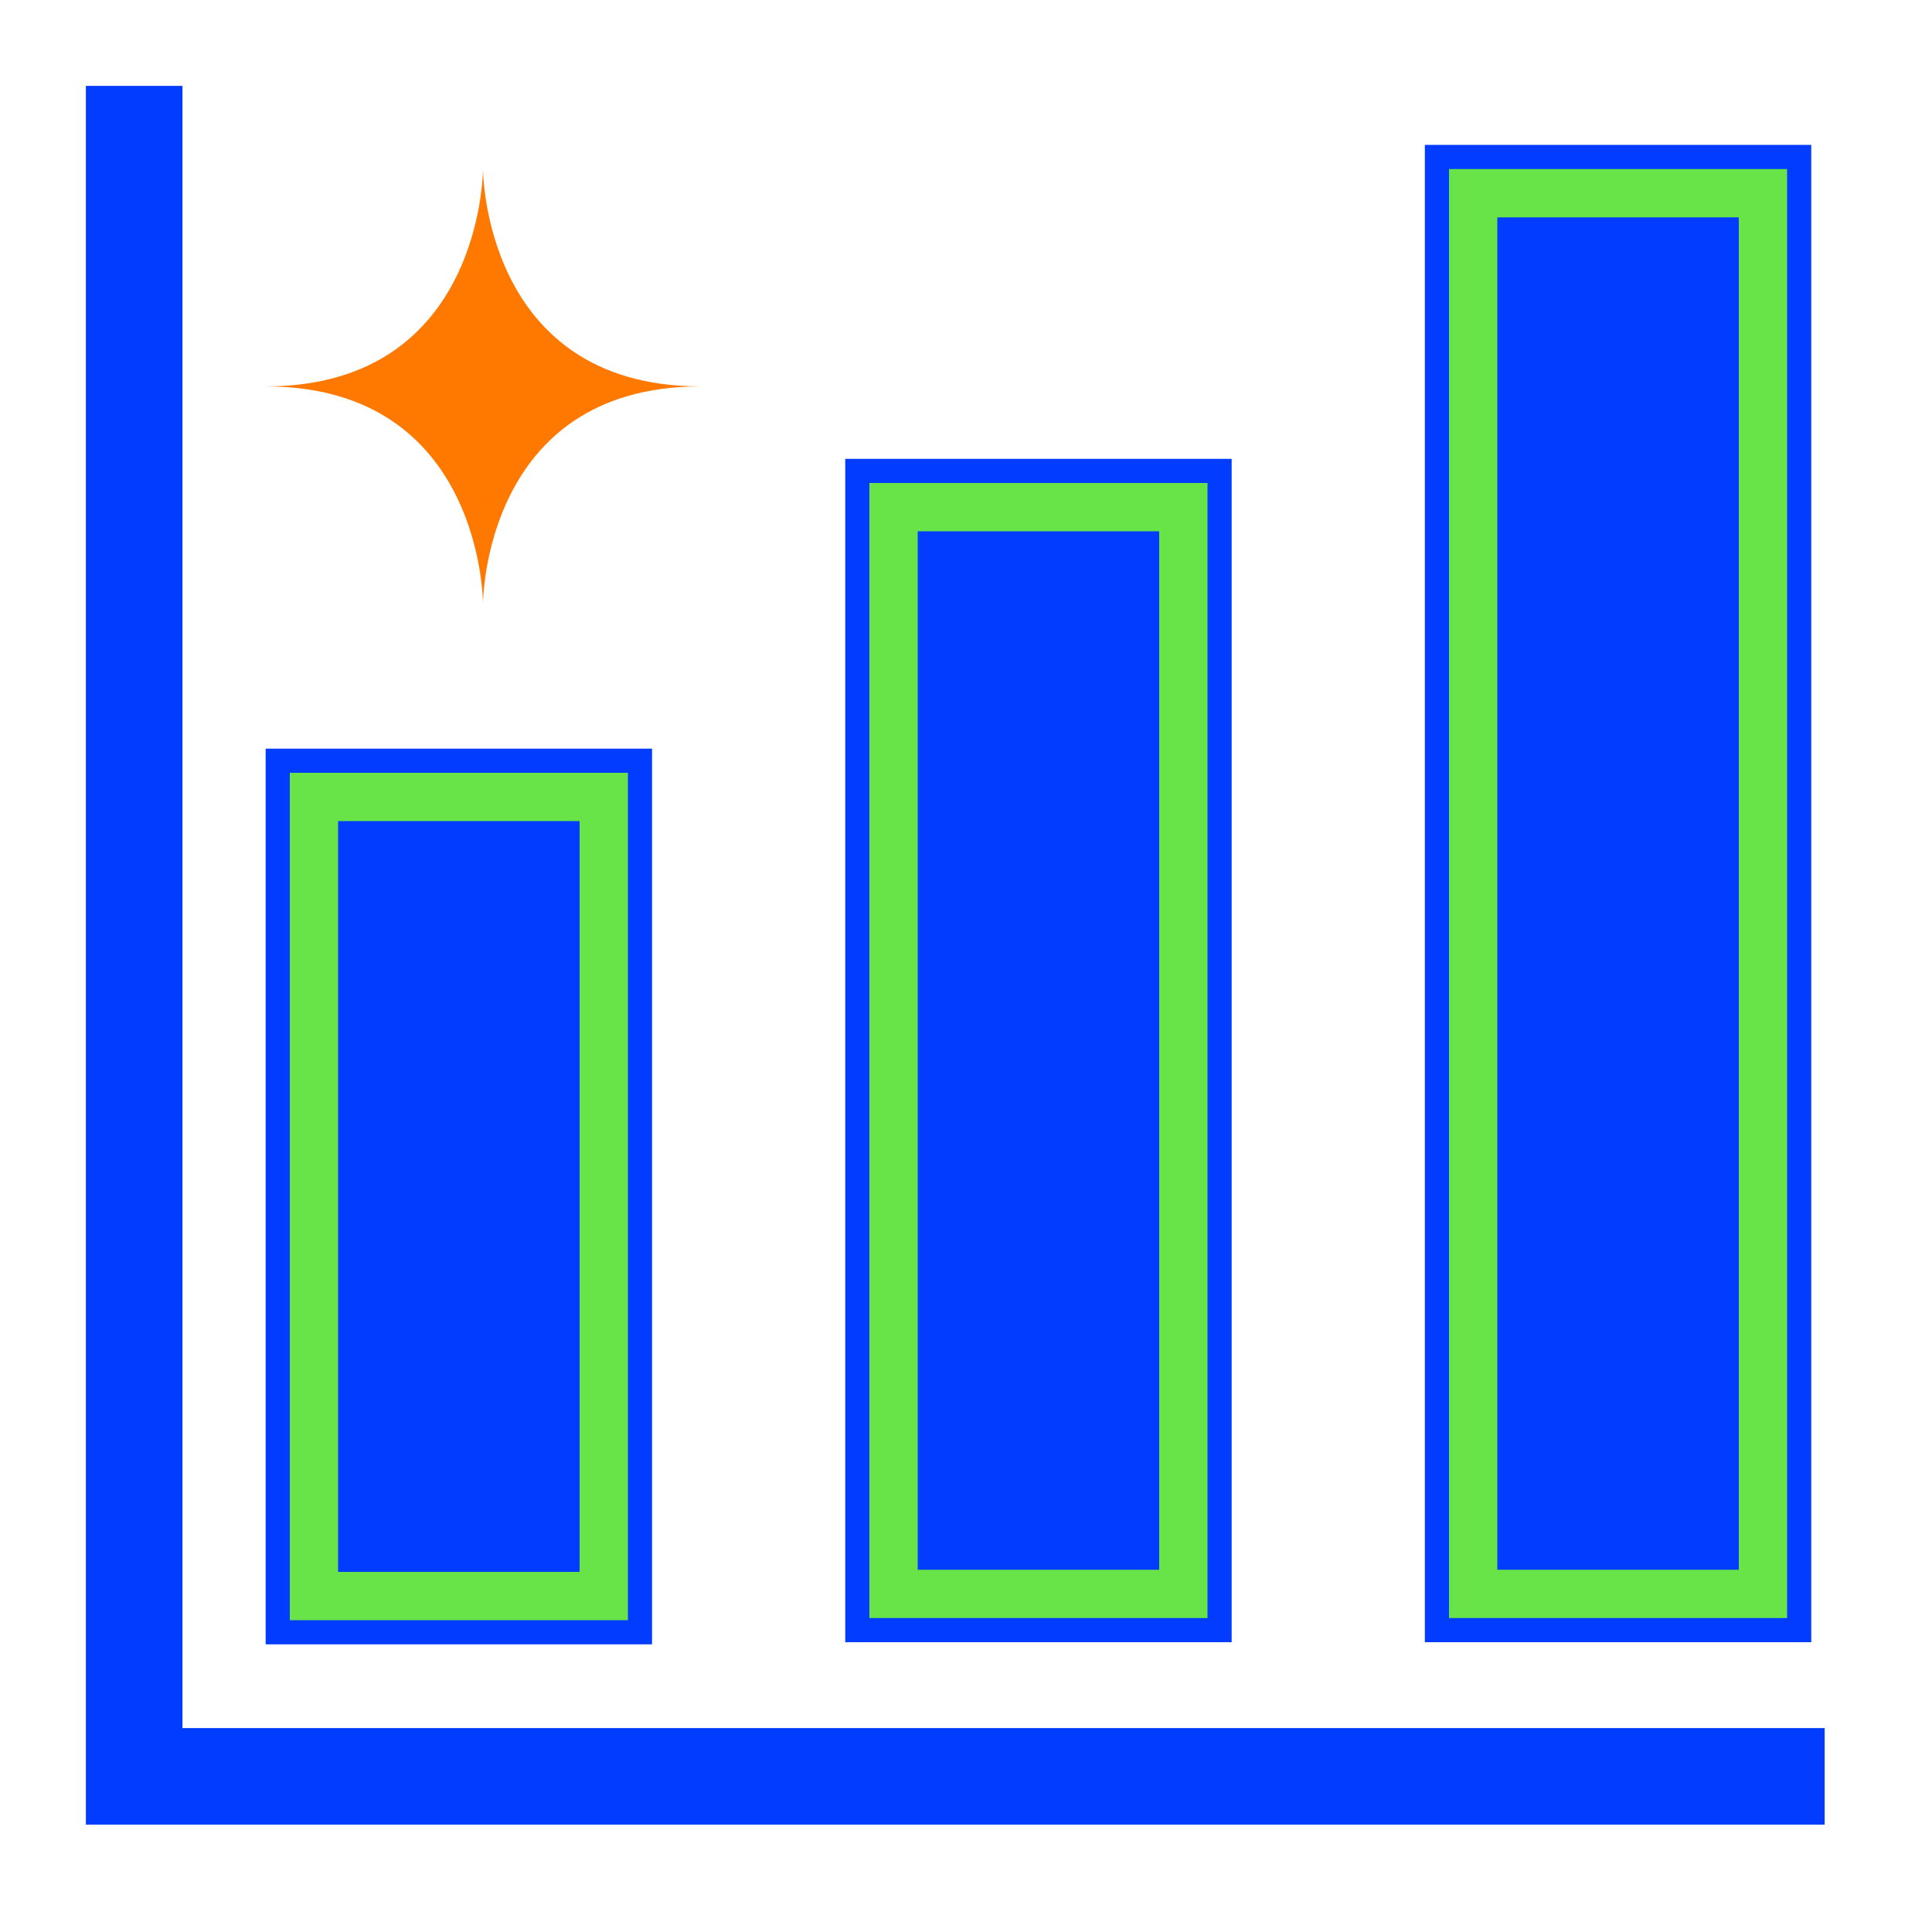 <svg width="80" height="80" viewBox="0 0 80 80" fill="none" xmlns="http://www.w3.org/2000/svg">
<path d="M60 6.5H59.5V7V67V67.5H60H74H74.5V67V7V6.5H74H60Z" fill="#023DFF" stroke="#023DFF"/>
<path fill-rule="evenodd" clip-rule="evenodd" d="M60 7H74V67H60V7ZM62 65H72V9H62V65Z" fill="#68E348"/>
<path d="M12 31.5H11.5V32V67.089V67.589H12H26H26.5V67.089V32V31.5H26H12Z" fill="#023DFF" stroke="#023DFF"/>
<path fill-rule="evenodd" clip-rule="evenodd" d="M12 32H26V67.089H12V32ZM14 65.089H24V34H14V65.089Z" fill="#68E348"/>
<path d="M50.5 20V19.5H50H36H35.5V20V67V67.5H36H50H50.5V67V20Z" fill="#023DFF" stroke="#023DFF"/>
<path fill-rule="evenodd" clip-rule="evenodd" d="M48 22H38V65H48V22ZM50 20V67H36V20H50Z" fill="#68E348"/>
<path d="M5.556 5.556V73.556H73.555" stroke="#023DFF" stroke-width="4" stroke-linecap="square"/>
<path d="M28.974 16C28.983 16 28.991 15.999 29 15.999H28.949C20.001 15.965 20 7 20 7C20 7 19.999 15.965 11.051 15.999H11C11.009 15.999 11.017 16 11.026 16C11.017 16 11.009 16.001 11 16.001H11.051C19.999 16.035 20 25 20 25C20 25 20 16.035 28.948 16.001H28.999C28.991 16 28.983 16 28.974 16Z" fill="#FF7800"/>
</svg>
